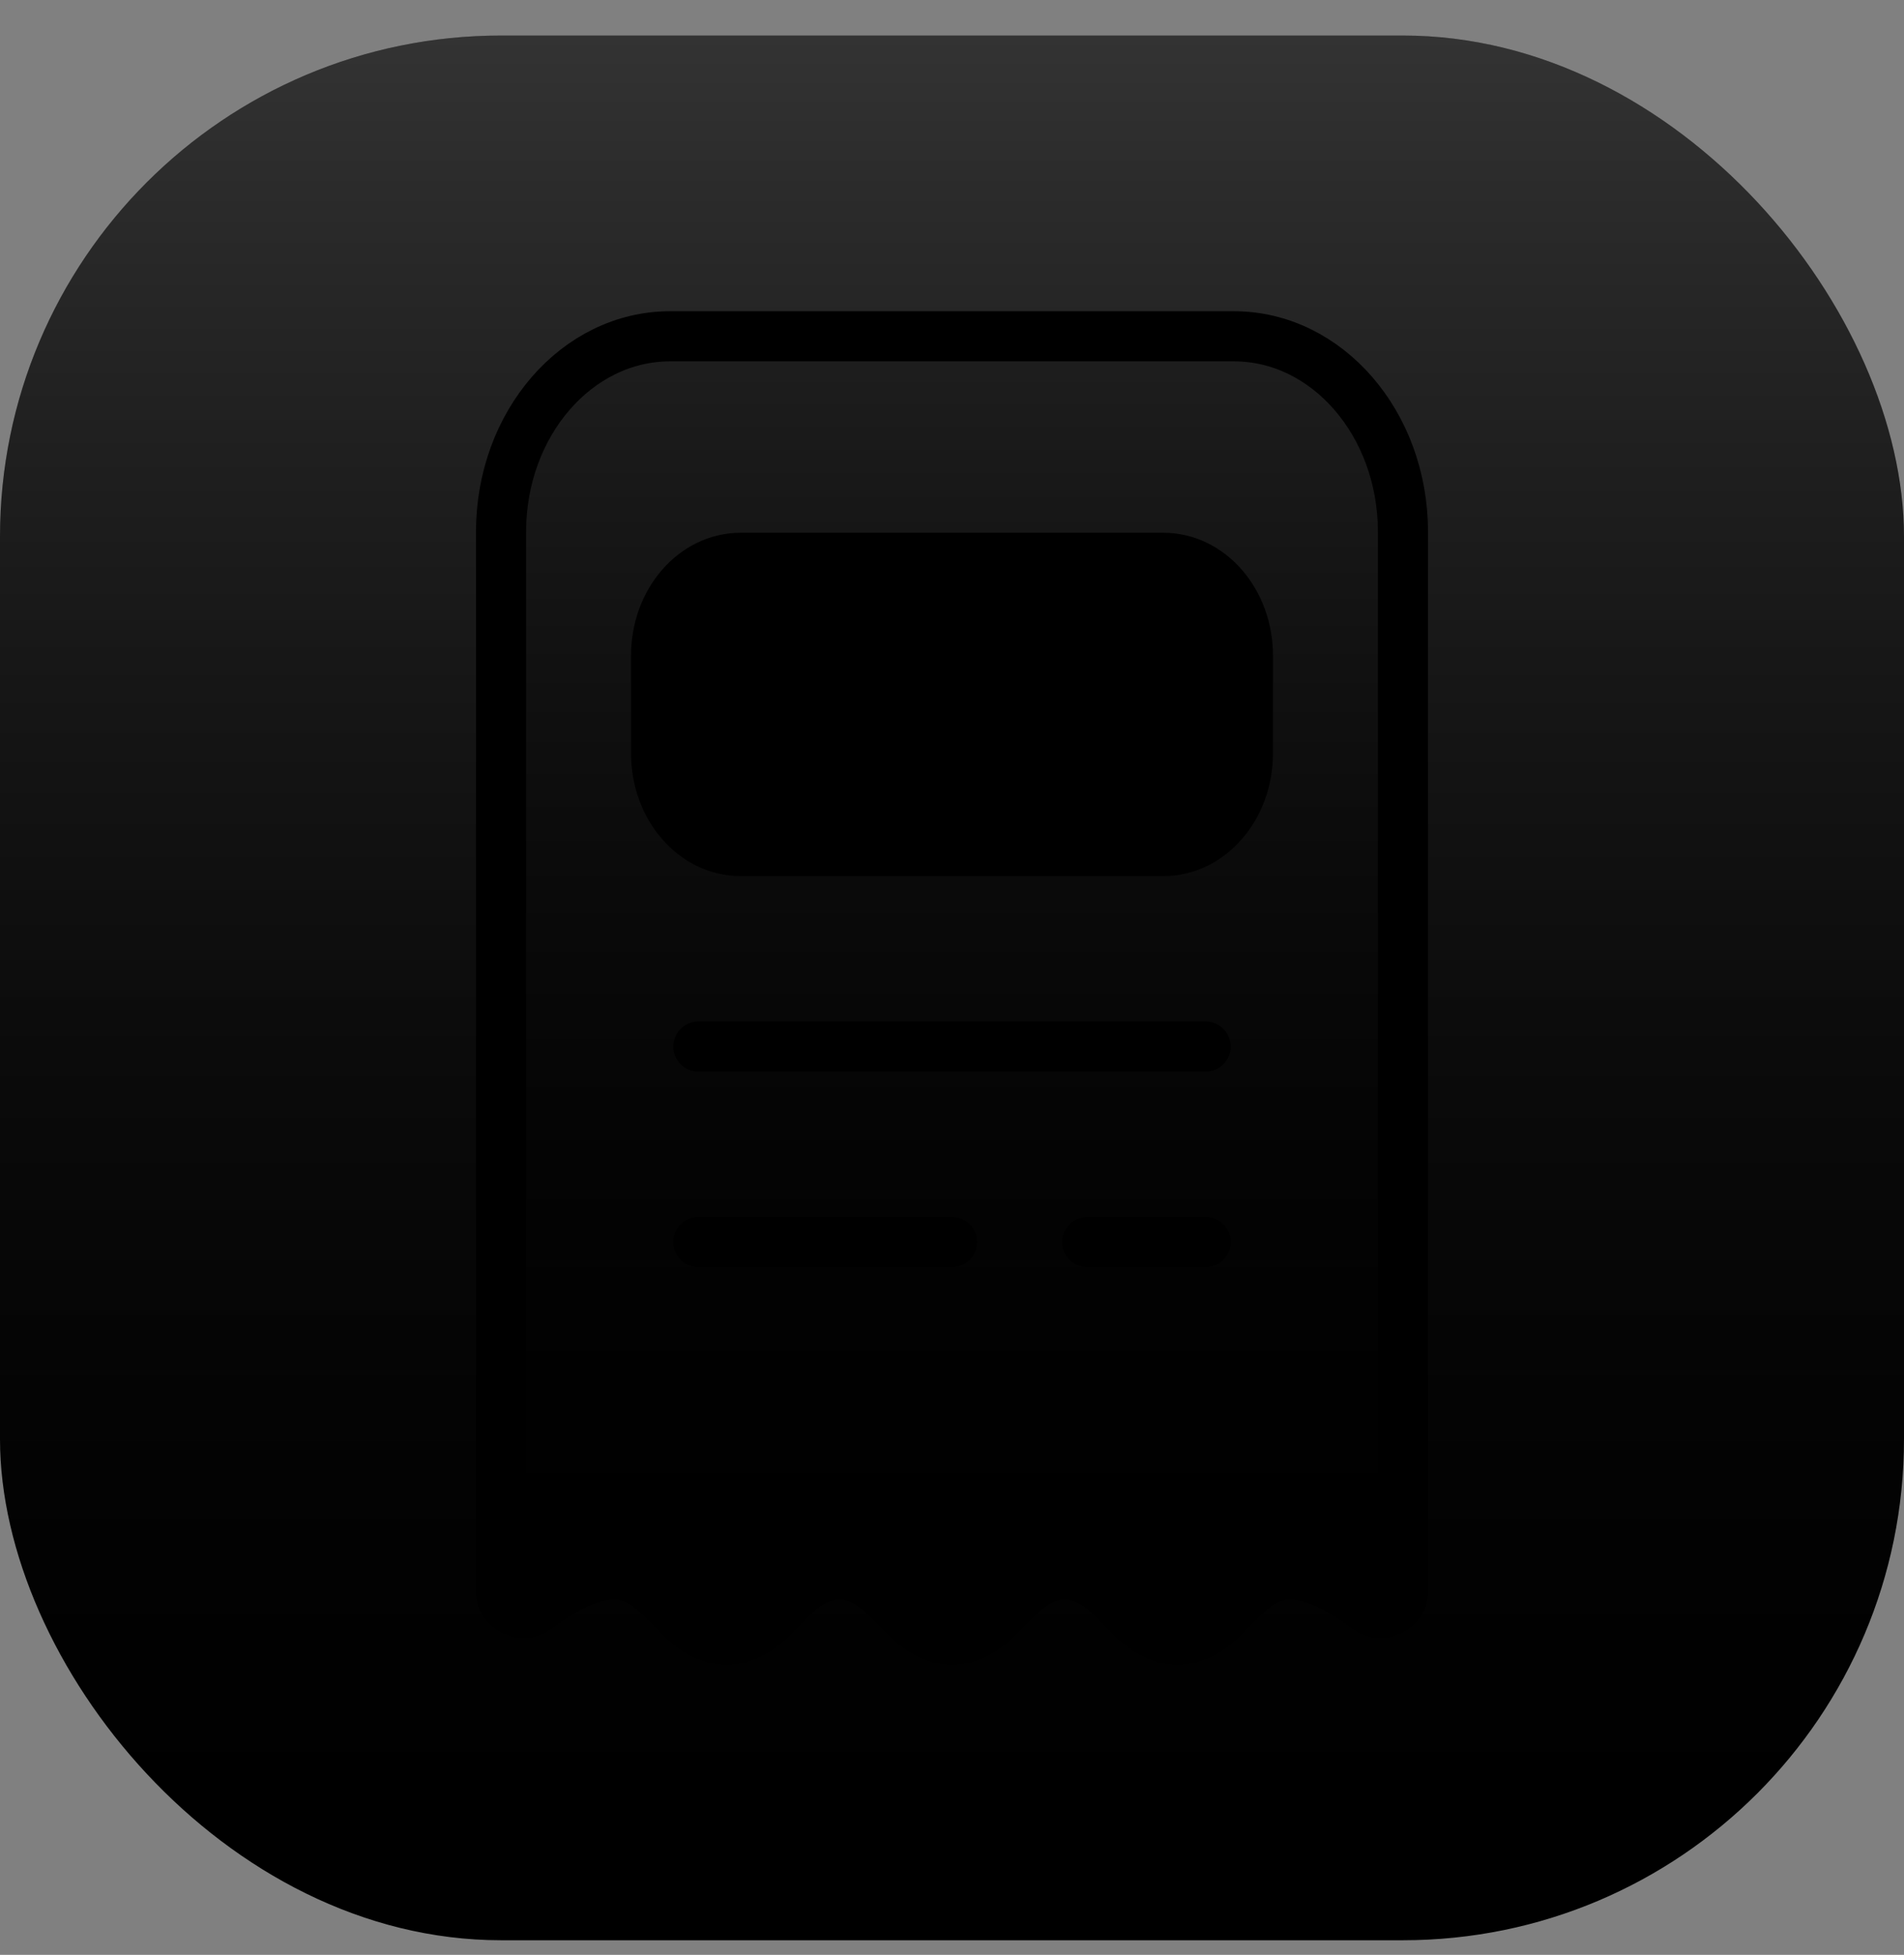 <svg width="38" height="39" viewBox="0 0 38 39" fill="none" xmlns="http://www.w3.org/2000/svg">
<rect x="0" y="0" width="38" height="39" fill="#808080" stroke="none"/>
<rect y="0.709" width="38" height="38" rx="10" fill="#2C766F" style="fill:#2C766F;fill:color(display-p3 0.172 0.463 0.435);fill-opacity:1;"/>
<rect y="0.709" width="38" height="38" rx="10" fill="url(#paint0_linear_9_3333)" fill-opacity="0.2" style=""/>
<path d="M10.714 32.091C10.437 32.299 10 32.107 10 31.758V10.609C10 8.455 11.511 6.709 13.375 6.709H24.625C26.489 6.709 28 8.455 28 10.609V31.758C28 32.107 27.563 32.299 27.286 32.091C26.841 31.756 26.257 31.409 25.75 31.409C24.768 31.409 24.482 32.709 23.5 32.709C22.518 32.709 22.232 31.409 21.25 31.409C20.268 31.409 19.982 32.709 19 32.709C18.018 32.709 17.732 31.409 16.75 31.409C15.768 31.409 15.482 32.709 14.5 32.709C13.518 32.709 13.232 31.409 12.25 31.409C11.743 31.409 11.159 31.756 10.714 32.091Z" fill="#F6F6F6" style="fill:#F6F6F6;fill:color(display-p3 0.964 0.964 0.964);fill-opacity:1;"/>
<path d="M10.714 32.091C10.437 32.299 10 32.107 10 31.758V10.609C10 8.455 11.511 6.709 13.375 6.709H24.625C26.489 6.709 28 8.455 28 10.609V31.758C28 32.107 27.563 32.299 27.286 32.091C26.841 31.756 26.257 31.409 25.75 31.409C24.768 31.409 24.482 32.709 23.5 32.709C22.518 32.709 22.232 31.409 21.25 31.409C20.268 31.409 19.982 32.709 19 32.709C18.018 32.709 17.732 31.409 16.75 31.409C15.768 31.409 15.482 32.709 14.5 32.709C13.518 32.709 13.232 31.409 12.25 31.409C11.743 31.409 11.159 31.756 10.714 32.091Z" fill="url(#paint1_linear_9_3333)" fill-opacity="0.12" style=""/>
<path d="M13.094 13.079C13.094 12.002 13.849 11.129 14.781 11.129H23.219C24.151 11.129 24.906 12.002 24.906 13.079V15.029C24.906 16.106 24.151 16.979 23.219 16.979H14.781C13.849 16.979 13.094 16.106 13.094 15.029V13.079Z" fill="#F6F6F6" style="fill:#F6F6F6;fill:color(display-p3 0.964 0.964 0.964);fill-opacity:1;"/>
<path d="M13.094 13.079C13.094 12.002 13.849 11.129 14.781 11.129H23.219C24.151 11.129 24.906 12.002 24.906 13.079V15.029C24.906 16.106 24.151 16.979 23.219 16.979H14.781C13.849 16.979 13.094 16.106 13.094 15.029V13.079Z" fill="url(#paint2_linear_9_3333)" fill-opacity="0.12" style=""/>
<path d="M13.094 13.079C13.094 12.002 13.849 11.129 14.781 11.129H23.219C24.151 11.129 24.906 12.002 24.906 13.079V15.029C24.906 16.106 24.151 16.979 23.219 16.979H14.781C13.849 16.979 13.094 16.106 13.094 15.029V13.079Z" fill="#41847E" style="fill:#41847E;fill:color(display-p3 0.255 0.518 0.494);fill-opacity:1;"/>
<path d="M24.062 20.879H13.938Z" fill="#F6F6F6" style="fill:#F6F6F6;fill:color(display-p3 0.964 0.964 0.964);fill-opacity:1;"/>
<path d="M24.062 20.879H13.938Z" fill="url(#paint3_linear_9_3333)" fill-opacity="0.12" style=""/>
<path d="M19 24.779H13.938Z" fill="#F6F6F6" style="fill:#F6F6F6;fill:color(display-p3 0.964 0.964 0.964);fill-opacity:1;"/>
<path d="M19 24.779H13.938Z" fill="url(#paint4_linear_9_3333)" fill-opacity="0.12" style=""/>
<path d="M24.062 24.779H21.7Z" fill="#F6F6F6" style="fill:#F6F6F6;fill:color(display-p3 0.964 0.964 0.964);fill-opacity:1;"/>
<path d="M24.062 24.779H21.7Z" fill="url(#paint5_linear_9_3333)" fill-opacity="0.12" style=""/>
<path d="M24.062 20.879H13.938M19 24.779H13.938M24.062 24.779H21.7M10 10.609V31.758C10 32.107 10.437 32.299 10.714 32.091C11.159 31.756 11.743 31.409 12.25 31.409C13.232 31.409 13.518 32.709 14.5 32.709C15.482 32.709 15.768 31.409 16.75 31.409C17.732 31.409 18.018 32.709 19 32.709C19.982 32.709 20.268 31.409 21.25 31.409C22.232 31.409 22.518 32.709 23.5 32.709C24.482 32.709 24.768 31.409 25.75 31.409C26.257 31.409 26.841 31.756 27.286 32.091C27.563 32.299 28 32.107 28 31.758V10.609C28 8.455 26.489 6.709 24.625 6.709H13.375C11.511 6.709 10 8.455 10 10.609ZM14.781 16.979H23.219C24.151 16.979 24.906 16.106 24.906 15.029V13.079C24.906 12.002 24.151 11.129 23.219 11.129H14.781C13.849 11.129 13.094 12.002 13.094 13.079V15.029C13.094 16.106 13.849 16.979 14.781 16.979Z" stroke="url(#paint6_linear_9_3333)" style="" stroke-linecap="round" stroke-linejoin="round"/>
<defs>
<linearGradient id="paint0_linear_9_3333" x1="19" y1="0.709" x2="19" y2="38.709" gradientUnits="userSpaceOnUse">
<stop stop-color="white" style="stop-color:white;stop-opacity:1;"/>
<stop offset="1" stop-color="white" stop-opacity="0" style="stop-color:none;stop-opacity:0;"/>
</linearGradient>
<linearGradient id="paint1_linear_9_3333" x1="19" y1="6.709" x2="19" y2="32.709" gradientUnits="userSpaceOnUse">
<stop stop-color="white" style="stop-color:white;stop-opacity:1;"/>
<stop offset="1" stop-color="white" stop-opacity="0" style="stop-color:none;stop-opacity:0;"/>
</linearGradient>
<linearGradient id="paint2_linear_9_3333" x1="19" y1="6.709" x2="19" y2="32.709" gradientUnits="userSpaceOnUse">
<stop stop-color="white" style="stop-color:white;stop-opacity:1;"/>
<stop offset="1" stop-color="white" stop-opacity="0" style="stop-color:none;stop-opacity:0;"/>
</linearGradient>
<linearGradient id="paint3_linear_9_3333" x1="19" y1="6.709" x2="19" y2="32.709" gradientUnits="userSpaceOnUse">
<stop stop-color="white" style="stop-color:white;stop-opacity:1;"/>
<stop offset="1" stop-color="white" stop-opacity="0" style="stop-color:none;stop-opacity:0;"/>
</linearGradient>
<linearGradient id="paint4_linear_9_3333" x1="19" y1="6.709" x2="19" y2="32.709" gradientUnits="userSpaceOnUse">
<stop stop-color="white" style="stop-color:white;stop-opacity:1;"/>
<stop offset="1" stop-color="white" stop-opacity="0" style="stop-color:none;stop-opacity:0;"/>
</linearGradient>
<linearGradient id="paint5_linear_9_3333" x1="19" y1="6.709" x2="19" y2="32.709" gradientUnits="userSpaceOnUse">
<stop stop-color="white" style="stop-color:white;stop-opacity:1;"/>
<stop offset="1" stop-color="white" stop-opacity="0" style="stop-color:none;stop-opacity:0;"/>
</linearGradient>
<linearGradient id="paint6_linear_9_3333" x1="19" y1="6.709" x2="19" y2="32.709" gradientUnits="userSpaceOnUse">
<stop stop-color="#4E8C86" style="stop-color:#4E8C86;stop-color:color(display-p3 0.306 0.549 0.525);stop-opacity:1;"/>
<stop offset="1" stop-color="#2F7871" style="stop-color:#2F7871;stop-color:color(display-p3 0.184 0.471 0.443);stop-opacity:1;"/>
</linearGradient>
</defs>
</svg>

